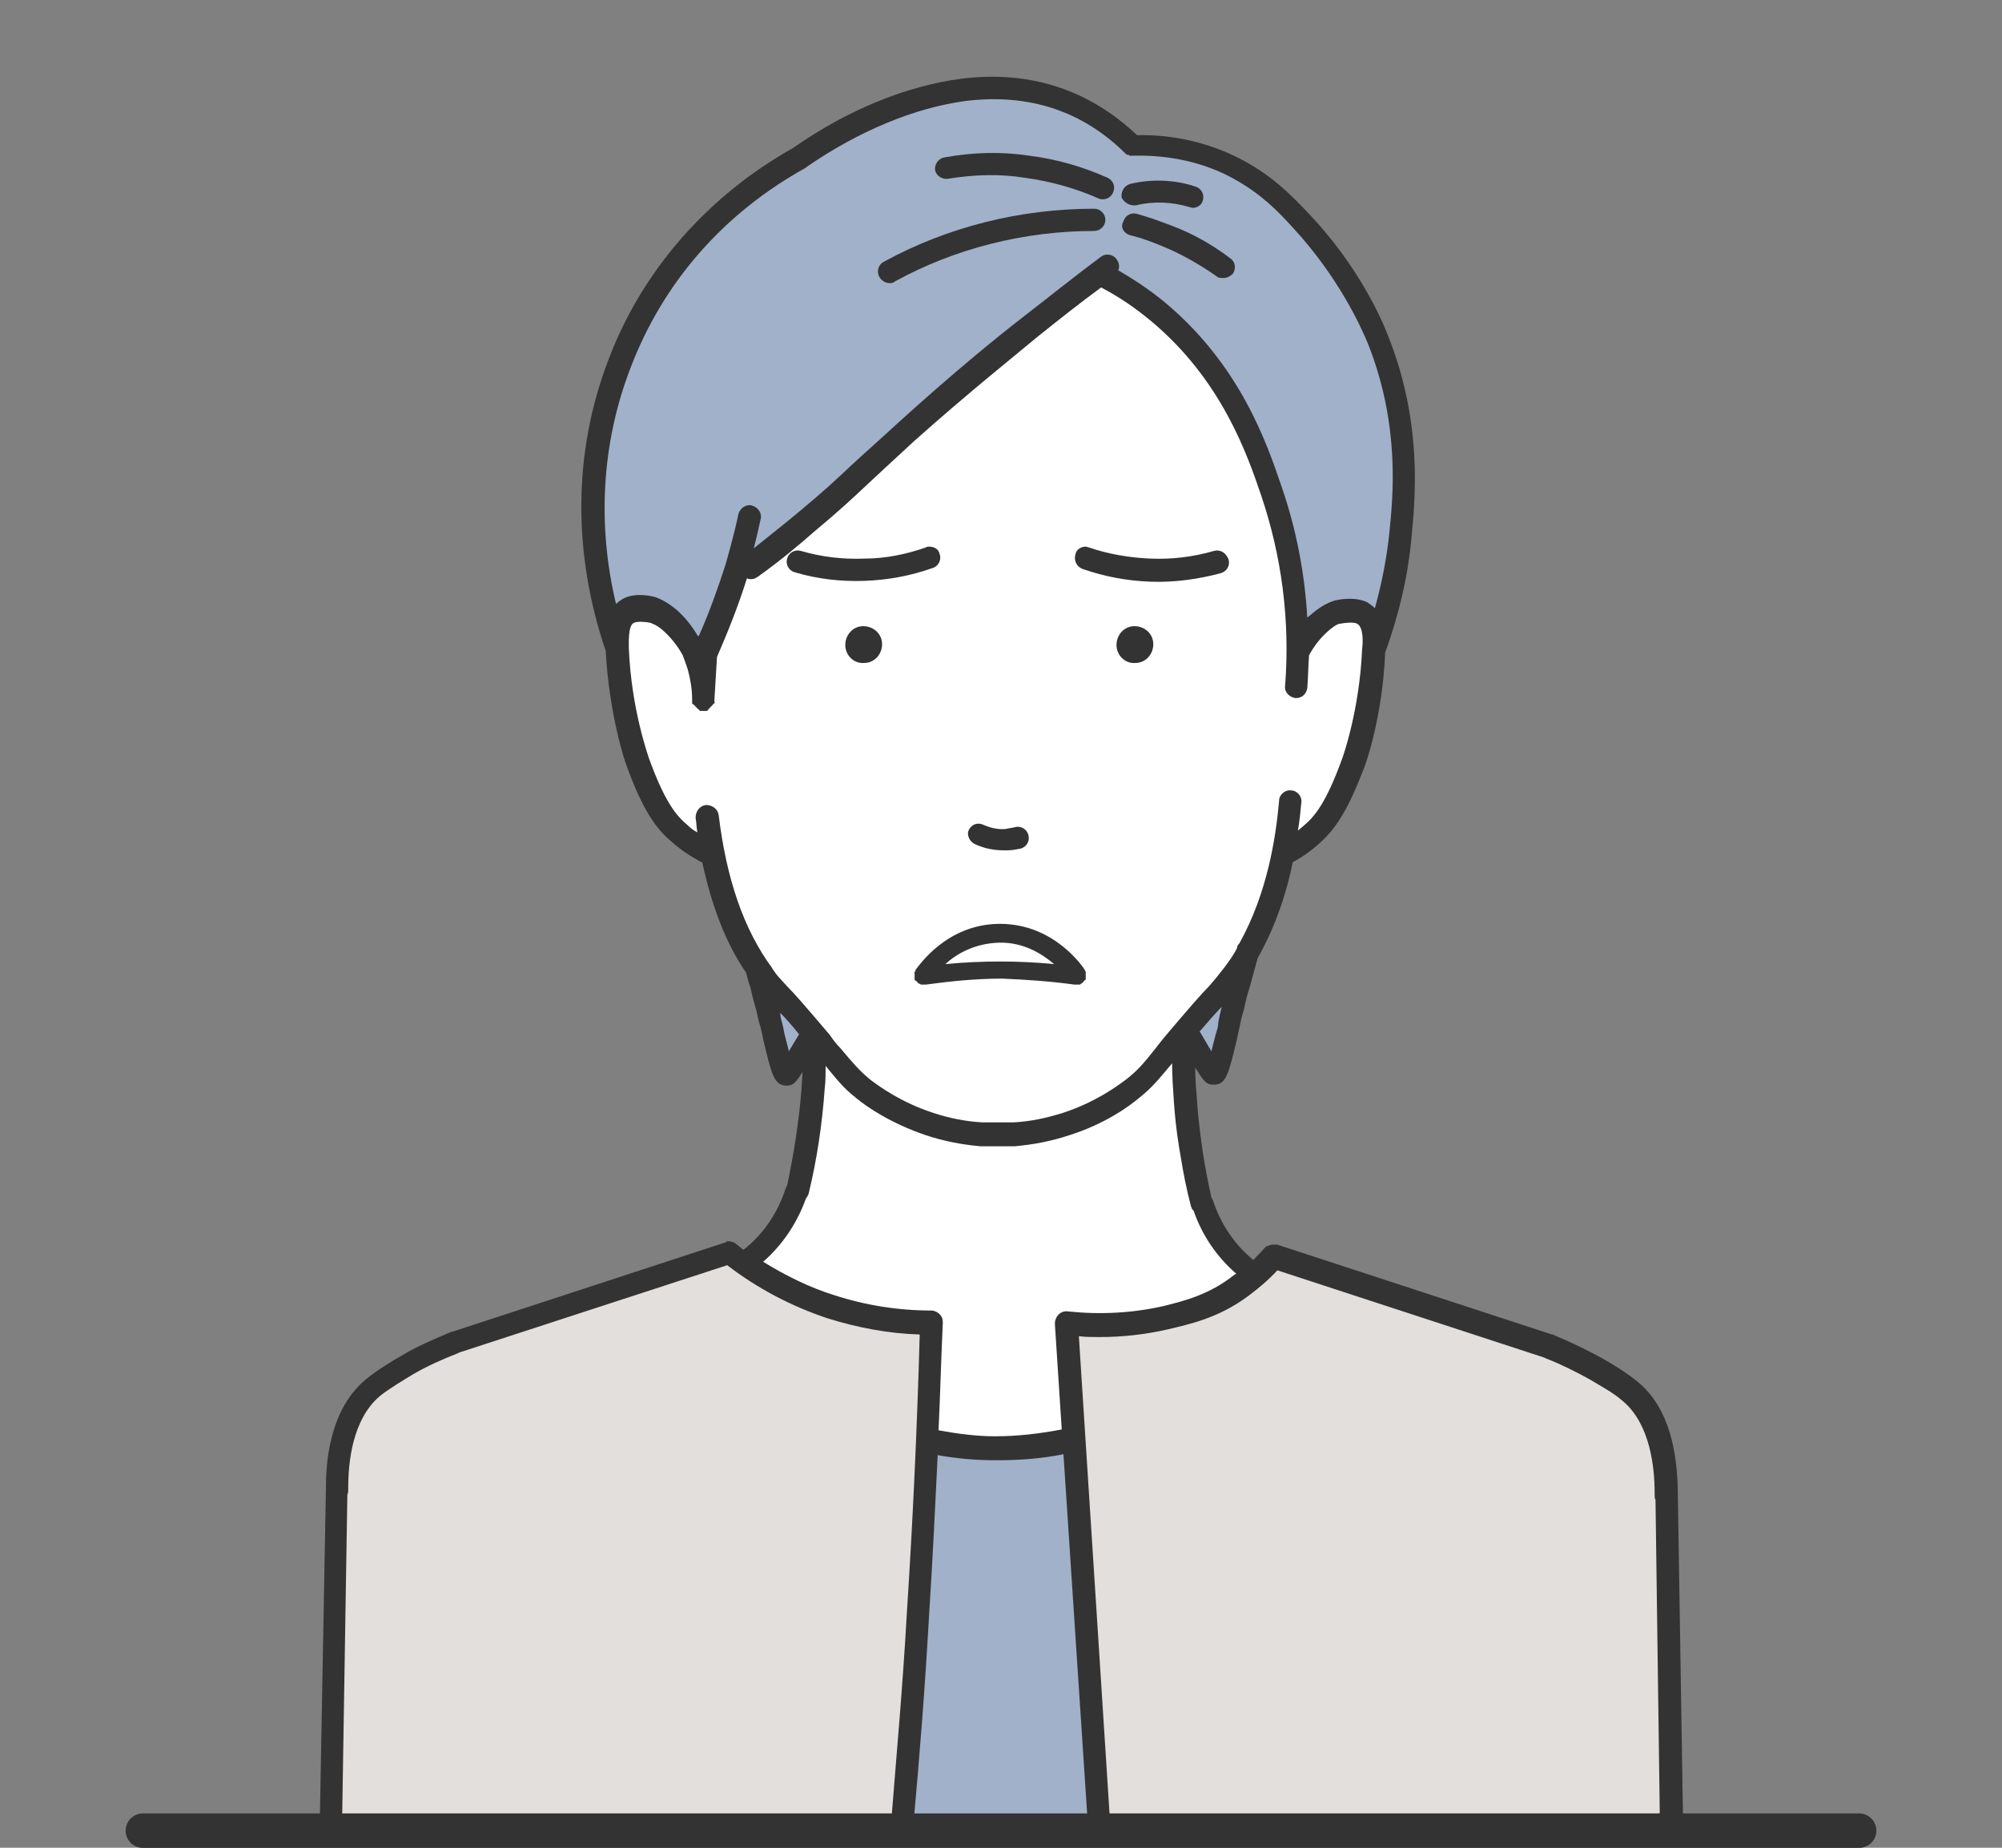 <?xml version="1.0" encoding="utf-8"?>
<!-- Generator: Adobe Illustrator 26.5.0, SVG Export Plug-In . SVG Version: 6.00 Build 0)  -->
<svg version="1.1" id="_レイヤー_2" xmlns="http://www.w3.org/2000/svg" xmlns:xlink="http://www.w3.org/1999/xlink" x="0px"
	 y="0px" viewBox="0 0 234 216" style="enable-background:new 0 0 234 216;" xml:space="preserve">
<rect x="0" y="0" width="234" height="216" fill="#808080" stroke="none"/>
<style type="text/css">
	.st0{fill:#E3DFDC;}
	.st1{fill:#A1B1CA;}
	.st2{fill:#FFFFFF;}
	.st3{fill:#333333;}
	.st4{fill:none;stroke:#333333;stroke-width:4.03;stroke-linecap:round;stroke-miterlimit:10;}
</style>
<g id="contents">
	<g>
		<g>
			<path class="st0" d="M105.5,215l3-49.9c11.2-2.3,16.4-3.3,16.4-3.3s2.6,37.2,3.7,53.1c26.6-3,54.1,0.1,66.9-3.3
				c-0.1-2.2-0.4-34.6-0.8-37c-0.2-4.4-0.4-8.6-4.1-12c-3.8-3.2-10.5-5.9-15-7c-3.6-1.1-20.8-6.9-26.7-8.8l-4.5,4L88.9,149l-3.7-2.6
				c-10,3.4-15.3,4.9-26.2,8.6c-9.3,3.6-13.5,3.8-18,10.3c-1.2,2.7-1.4,3.7-1.8,8.4c-0.2,2.4-0.5,35.5-1,38.4
				C38.4,212.1,78.9,212.2,105.5,215L105.5,215z"/>
			<path class="st1" d="M108.5,165.2l-3,49.9c3.6,0.4,7.2,0.6,10.8,0.6c4.2,0,8.2-0.2,12.3-0.7c-1.1-15.9-3.7-53.1-3.7-53.1
				S119.7,162.9,108.5,165.2L108.5,165.2z"/>
			<path class="st1" d="M87.4,109c2.1,8.5,3.7,14.7,3.8,15.1c0,0,0.1,0.2,0.1,0.4c0,0,0,0.1,0.2,0.5c0.1,0.3,0.1,0.4,0.2,0.5
				c0,0,0,0,0.2,0.1c0.1,0,0.2,0,0.2-0.1c0.1-0.1,0.2-0.2,0.2-0.3c0.1-0.2,0.3-0.4,0.4-0.6c0.2-0.4,0.2-0.4,0.4-0.6
				c0.3-0.4,0.4-0.8,0.6-1c0,0,0.2-0.3,0.9-1.6c0.3-0.6,1-1.6,2.4-3.3h40.1c1,1.3,1.7,2.3,2.1,3.1c0.7,1.2,0.8,1.5,1.2,2.1
				c0.3,0.5,0.2,0.3,0.4,0.8c0.2,0.3,0.3,0.5,0.5,0.8c0.1,0.2,0.2,0.4,0.5,0.6c0,0,0.1,0,0.1,0.1c0,0,0.1,0,0.2-0.1
				c0.1-0.1,0.1-0.2,0.1-0.2c0.1-0.3,0.2-0.5,0.3-0.8c0.2-0.6,0.2-0.9,0.2-0.8c0.1-0.7,0.4-1.4,0.6-2.2c0.5-1.7,0.5-2.4,1.1-4.7
				c0.2-0.9,0.2-0.7,1-3.6c0.7-2.6,1.1-3.9,1.1-4c-0.2-3.5-15.5-8.3-32.9-6.9C107.4,102.7,98.2,104.2,87.4,109L87.4,109z"/>
			<path class="st1" d="M72.2,75.9c-5.9-15.2-2.2-36.6,9.5-48.2c12.2-11.8,35.8-26,50.8-10.6c18.7-0.4,31.1,20.4,31.6,37.1
				c0.3,8-0.9,14.8-3.5,22c-5.4,4.6-13.9,10.7-25.7,14.9C114.9,99.5,86.9,96,72.2,75.9L72.2,75.9z"/>
			<path class="st2" d="M72.7,72.5c-1.1,4.1-0.1,6.3,0.3,10.2c1.1,6.5,3.8,14.5,10.4,17.4c1.3,8.5,5.9,14.8,11.8,21
				c4.6,6.6,11,11,19.1,11.6c9.2,0.9,18-3.2,23-10.7c6-6.5,11.5-13.2,12.6-22c7-3.6,8.8-11.2,10.1-18.9c0.1-3.3,1.5-5.2-0.2-8.5
				c-2.8-2.9-7.1,1.1-8.2,3.8c-0.2-18.6-8.1-36.6-23.3-44C112.1,44.2,101,56.8,86,68c-1.5,5.1-3.9,8.1-3.7,13.6
				c-0.1-3.2-1.4-7.4-4.4-9.3C76.7,71.2,73.6,70.8,72.7,72.5L72.7,72.5z"/>
			<path class="st2" d="M87.1,147.8c7.8-6,8-16.5,8.2-26.7c14.4-0.2,28.8-0.3,43.1-0.4c0.2,8.6,0,23.1,8.3,28.4
				c-5.7,5.3-15.6,5.9-22,5.6c0,0,0.2,4.7,0.5,13.6c-4.5,1.3-12.7,1.2-16.8,0c0.3-8.3,0.5-13.7,0.5-13.7
				C101.8,154.9,92.1,151.7,87.1,147.8L87.1,147.8z"/>
			<path class="st3" d="M114,98.7c1.1,0.5,2.2,0.7,3.3,0.7c0.2,0,0.3,0,0.5,0c0.5,0,1-0.1,1.5-0.2c0.7-0.2,1.1-0.9,0.9-1.6
				s-0.9-1.1-1.6-0.9c-0.3,0.1-0.7,0.1-1,0.2c-0.9,0.1-1.8-0.1-2.7-0.5c-0.7-0.3-1.4,0-1.7,0.7C113,97.6,113.3,98.4,114,98.7
				L114,98.7z"/>
			<path class="st3" d="M108.6,63.9c-0.1,0-0.3,0-0.4,0.1c-2.3,0.8-4.7,1.3-7.2,1.3c-2.5,0.1-5-0.2-7.4-0.9
				c-0.7-0.2-1.4,0.2-1.6,0.9c-0.2,0.7,0.2,1.4,0.9,1.6c2.7,0.8,5.4,1.1,8.2,1c2.7-0.1,5.4-0.6,7.9-1.5c0.7-0.2,1.1-1,0.8-1.7
				C109.7,64.2,109.2,63.9,108.6,63.9L108.6,63.9z"/>
			<path class="st3" d="M104,33.1c0.2,0,0.4,0,0.6-0.2c7.1-3.9,15.2-5.9,23.3-5.9l0,0c0.7,0,1.3-0.6,1.3-1.3c0-0.7-0.6-1.3-1.3-1.3
				c-8.6,0-17.1,2.1-24.6,6.2c-0.6,0.3-0.9,1.1-0.5,1.8C103.1,32.9,103.6,33.1,104,33.1L104,33.1z"/>
			<path class="st3" d="M110.8,20.9c3-0.5,6.1-0.6,9.1-0.1c2.9,0.4,5.8,1.2,8.5,2.4c0.2,0.1,0.4,0.1,0.5,0.1c0.5,0,1-0.3,1.2-0.8
				c0.3-0.7,0-1.4-0.6-1.7c-2.9-1.3-6-2.2-9.2-2.6c-3.3-0.5-6.6-0.4-9.9,0.2c-0.7,0.1-1.2,0.8-1.1,1.5
				C109.4,20.5,110.1,21,110.8,20.9L110.8,20.9z"/>
			<path class="st3" d="M132.8,24c2-0.5,4.2-0.4,6.2,0.2c0.1,0,0.3,0.1,0.4,0.1c0.6,0,1.1-0.4,1.2-0.9c0.2-0.7-0.2-1.4-0.9-1.6
				c-2.4-0.8-5.1-0.9-7.6-0.3c-0.7,0.2-1.1,0.9-1,1.6C131.4,23.7,132.1,24.1,132.8,24L132.8,24z"/>
			<path class="st3" d="M132.1,27.5c1.3,0.3,2.6,0.8,3.8,1.3c2.2,0.9,4.3,2.1,6.3,3.5c0.2,0.2,0.5,0.2,0.8,0.2
				c0.4,0,0.8-0.2,1.1-0.5c0.4-0.6,0.3-1.4-0.3-1.8c-2.1-1.6-4.4-2.9-6.8-3.8c-1.3-0.5-2.7-1-4.1-1.4c-0.7-0.2-1.4,0.2-1.6,0.9
				C130.9,26.6,131.4,27.3,132.1,27.5L132.1,27.5z"/>
			<path class="st3" d="M132.6,73.2c-1.2,0-2.1,1-2.1,2.2c0,1.2,1,2.2,2.2,2.1c1.2,0,2.1-1,2.1-2.2S133.8,73.2,132.6,73.2z"/>
			<path class="st3" d="M100.9,73.2c-1.2,0-2.1,1-2.1,2.2c0,1.2,1,2.2,2.2,2.1c1.2,0,2.1-1,2.1-2.2
				C103.1,74.1,102.1,73.2,100.9,73.2z"/>
			<path class="st3" d="M141.9,64.4c-2.4,0.7-4.9,1-7.4,0.9c-2.4-0.1-4.9-0.5-7.2-1.3c-0.1,0-0.3-0.1-0.4-0.1
				c-0.5,0-1.1,0.3-1.2,0.9c-0.2,0.7,0.1,1.4,0.8,1.7c2.6,0.9,5.2,1.4,8,1.5c2.8,0.1,5.6-0.3,8.2-1c0.7-0.2,1.1-0.9,0.9-1.6
				C143.3,64.6,142.6,64.2,141.9,64.4L141.9,64.4z"/>
			<path class="st3" d="M125.6,115.1C125.6,115.1,125.6,115.1,125.6,115.1c0.1,0,0.1,0,0.2,0s0.1,0,0.1,0c0,0,0.1,0,0.1,0
				c0,0,0.1,0,0.1,0c0,0,0.1,0,0.1,0c0,0,0.1,0,0.1-0.1c0,0,0,0,0.1,0c0,0,0,0,0,0c0,0,0.1-0.1,0.1-0.1c0,0,0,0,0.1-0.1
				c0,0,0.1-0.1,0.1-0.1s0-0.1,0.1-0.1s0-0.1,0.1-0.1c0,0,0-0.1,0-0.1s0-0.1,0-0.1c0,0,0-0.1,0-0.1c0,0,0,0,0,0c0,0,0,0,0-0.1
				c0,0,0-0.1,0-0.1s0-0.1,0-0.1c0,0,0-0.1,0-0.1c0,0,0-0.1,0-0.1s0-0.1,0-0.1c0,0,0-0.1-0.1-0.1c0,0,0,0,0-0.1
				c-0.1-0.2-3.5-5.4-9.9-5.4c-0.1,0-0.1,0-0.2,0c-6.1,0.1-9.3,4.9-9.7,5.4c0,0,0,0,0,0.1c0,0,0,0.1-0.1,0.1s0,0.1,0,0.1
				s0,0.1,0,0.1c0,0,0,0.1,0,0.1c0,0,0,0.1,0,0.1s0,0.1,0,0.1c0,0,0,0,0,0.1c0,0,0,0,0,0c0,0,0,0.1,0,0.1c0,0,0,0.1,0,0.1
				s0,0.1,0,0.1c0,0,0,0.1,0.1,0.1c0,0,0,0.1,0.1,0.1s0.1,0.1,0.1,0.1c0,0,0,0,0.1,0.1c0,0,0.1,0.1,0.1,0.1c0,0,0,0,0,0
				c0,0,0,0,0.1,0c0,0,0.1,0,0.1,0.1c0,0,0.1,0,0.1,0c0,0,0.1,0,0.1,0c0,0,0.1,0,0.1,0c0,0,0.1,0,0.1,0s0.1,0,0.1,0c0,0,0,0,0.1,0
				c2.9-0.4,5.9-0.7,8.9-0.7C119.7,114.5,122.7,114.7,125.6,115.1L125.6,115.1z M110.5,112.7c1.3-1.2,3.4-2.4,6.2-2.5
				c2.9-0.1,5.1,1.3,6.5,2.5c-2.1-0.2-4.1-0.3-6.2-0.3c0,0-0.1,0-0.1,0C114.7,112.4,112.6,112.5,110.5,112.7L110.5,112.7z"/>
			<path class="st3" d="M196.7,211.6l-0.6-37.6c-0.1-4.1-0.9-9.3-4.6-12.4c-1.3-1.1-3.3-2.3-4.2-2.8c-1.8-1-3.7-1.9-5.6-2.7
				l-0.2-0.1c0,0-0.1,0-0.1,0l-32.1-10.5l0,0c-0.1,0-0.1,0-0.2,0c0,0-0.1,0-0.1,0c-0.1,0-0.1,0-0.2,0c0,0-0.1,0-0.1,0
				c-0.2,0-0.4,0.1-0.6,0.2c0,0,0,0-0.1,0c0,0-0.1,0.1-0.1,0.1c0,0-0.1,0.1-0.1,0.1l0,0c-0.4,0.5-0.9,0.9-1.3,1.4
				c-2.2-1.8-3.8-4.2-4.7-6.9c0-0.1-0.1-0.2-0.2-0.4c-0.4-1.7-0.7-3.4-1-5.2c-0.1-0.9-0.5-3.2-0.7-6.3c-0.1-1.2-0.2-2.5-0.2-3.7
				c1,1.6,1.3,2,2.1,2c0.1,0,0.2,0,0.2,0c1.3-0.1,1.6-1.2,2.6-5.4c0.1-0.6,0.2-1,0.3-1.4c0.1-0.5,0.2-1.1,0.5-2
				c0.2-1,0.4-1.8,0.7-2.7c0.3-1.1,0.6-2.2,0.9-3.3c2.1-3.7,3.4-7.7,4.1-11.2c1.1-0.6,2.1-1.3,3.1-2.2c1.8-1.6,3.3-3.7,5.3-9
				c0.1-0.2,2.1-5.8,2.4-13.3c1.6-4.4,2.7-9,3.1-13.7c0.4-4.2,1.3-13.1-2.7-23.2c-0.9-2.4-3.7-8.5-9.3-14.4c-1.9-2-4.1-4.3-7.6-6.2
				c-3.7-2-8-3.1-12.5-3c-5.6-5.3-12.5-7.6-20.5-6.6c-6.3,0.8-13.3,3.6-19.7,8.1c-10,5.6-17.7,14.4-21.6,24.8
				c-4.1,10.7-4.2,22.5-0.3,34c0.4,7.5,2.3,13.1,2.4,13.3c1.9,5.3,3.5,7.5,5.3,9c1,0.9,2.2,1.7,3.5,2.4c0.1,0,0.1,0,0.1,0.1
				c1.1,5,2.7,9.3,5.1,12.8c0.2,0.7,0.3,1.2,0.5,1.7c0.2,0.9,0.4,1.7,0.7,2.7c0.2,0.9,0.3,1.4,0.5,2c0.1,0.4,0.2,0.8,0.3,1.4
				c1,4.2,1.3,5.3,2.6,5.4c0.1,0,0.2,0,0.2,0c0.7,0,1-0.3,1.8-1.6c0,0.6-0.1,1.2-0.1,1.8c-0.3,3.9-0.9,7.7-1.7,11.5
				c-0.1,0.1-0.1,0.2-0.2,0.4c-0.9,2.8-2.6,5.3-4.9,7.1c-0.3-0.2-0.6-0.5-0.9-0.7l0,0c0,0-0.1-0.1-0.1-0.1c-0.2-0.1-0.5-0.2-0.8-0.2
				c0,0,0,0,0,0c-0.1,0-0.2,0-0.2,0.1l0,0l-32.1,10.5c0,0,0,0-0.1,0l-0.2,0.1c-1.9,0.8-3.8,1.6-5.6,2.7c-0.9,0.5-2.9,1.7-4.2,2.8
				c-3.7,3.1-4.6,8.4-4.6,12.4l-0.7,38.1c-0.1,0.7,0.4,1.4,1.2,1.4c0,0,0.1,0,0.1,0c0.7,0,1.2-0.5,1.3-1.2l0.6-37.3
				c0.1-0.2,0.1-0.3,0.1-0.5v-0.3c0-3,0.5-8,3.7-10.7c1.1-0.9,3-2,3.8-2.5c1.7-1,3.5-1.8,5.3-2.5l0.2-0.1L85,147.9
				c3.5,2.7,7.5,4.8,11.7,6.2c3.5,1.1,7.2,1.8,10.8,1.9c-0.3,10.8-0.8,21.7-1.5,32.5c-0.5,8.9-1.2,16.4-1.9,25.3
				c-0.1,0.7,0.5,1.4,1.2,1.4c0,0,0.1,0,0.1,0c0.7,0,1.2-0.5,1.3-1.2c0.8-8.9,1.4-16.4,1.9-25.3c0.4-6.2,0.7-12.4,1-18.6
				c2.2,0.4,4.4,0.6,6.7,0.6c0.1,0,0.3,0,0.4,0c2.5,0,5.1-0.2,7.6-0.7l2.9,44c0,0.7,0.6,1.2,1.3,1.2c0,0,0.1,0,0.1,0
				c0.7-0.1,1.3-0.7,1.2-1.4l-3.7-57.6c0.8,0.1,1.6,0.1,2.4,0.1c2.7,0,5.4-0.3,8-0.9c2.5-0.6,5.9-1.3,9.4-3.9c1.2-0.9,2.4-1.9,3.4-3
				l31.2,10.2l0.2,0.1c1.8,0.7,3.6,1.6,5.2,2.5c0.8,0.5,2.7,1.5,3.8,2.5c3.2,2.7,3.7,7.8,3.7,10.7v0.3c0,0.2,0,0.4,0.1,0.5l0.5,36.8
				c0.1,0.7,0.6,1.2,1.3,1.2c0.1,0,0.1,0,0.1,0C196.3,213,196.8,212.4,196.7,211.6L196.7,211.6z M142.1,120.9
				c-0.2,0.8-0.4,1.5-0.5,2c-0.1-0.2-0.2-0.3-0.3-0.5l-1-1.7c0-0.1-0.1-0.1-0.1-0.1c1.2-1.4,2-2.3,2.6-2.9c-0.2,0.8-0.3,1.3-0.4,1.8
				C142.4,119.9,142.3,120.3,142.1,120.9L142.1,120.9z M73.7,43c3.8-10,10.9-18.1,20.5-23.4c0,0,0.1-0.1,0.1-0.1
				c6.1-4.2,12.6-6.9,18.6-7.7c7.4-0.9,13.7,1.2,18.7,6.2l0,0c0,0,0.1,0.1,0.2,0.1c0,0,0,0,0.1,0c0.1,0,0.1,0.1,0.1,0.1
				c0,0,0.1,0,0.1,0c0,0,0.1,0,0.1,0c0,0,0.1,0,0.1,0c0,0,0.1,0,0.1,0c0.1,0,0.1,0,0.1,0c0,0,0,0,0,0c4.2-0.1,8.3,0.8,11.7,2.7
				c3.1,1.7,5.1,3.7,6.9,5.7c5.2,5.6,7.9,11.4,8.8,13.6c3.8,9.6,2.9,18,2.5,22c-0.3,3-0.9,6-1.7,8.9c-0.3-0.3-0.6-0.5-0.9-0.7
				c-1.5-0.7-3.4-0.3-3.8-0.2c-0.6,0.2-1.4,0.5-2.6,1.5c-0.2,0.2-0.4,0.3-0.6,0.5c-0.3-5.2-1.3-10.4-3-15.3
				c-1.7-5-4.8-14.2-13.7-21.6c-1.7-1.4-3.5-2.6-5.4-3.7c0.2-0.4,0.1-0.9-0.2-1.3c-0.4-0.6-1.3-0.7-1.8-0.3
				c-3.1,2.3-6.2,4.8-9.3,7.2c-2.6,2-7.9,6.3-14.4,12.2c-2.5,2.3-4.1,3.7-5.5,5c-1.8,1.7-3.3,3.1-6.2,5.5c-1.3,1.1-3.1,2.5-5.2,4.2
				c0.3-1.1,0.6-2.5,0.8-3.4c0.2-0.7-0.3-1.4-1-1.6s-1.4,0.3-1.6,1c-0.4,2.1-1.5,5.9-1.5,5.9c-0.9,2.8-1.9,5.6-3.1,8.3
				c0,0-0.1,0-0.1,0.1c-0.7-1.2-1.5-2.2-2.5-3.1c-1.2-1-2-1.3-2.5-1.5c-0.4-0.1-2.3-0.6-3.8,0.2c-0.3,0.2-0.6,0.4-0.8,0.6
				C69.8,61.4,70.3,51.8,73.7,43L73.7,43z M80.3,96.4c-1.2-1-2.6-2.6-4.5-7.9c0-0.1-2-5.5-2.3-12.7c0-0.7-0.1-2.7,0.6-3
				c0.5-0.2,1.4-0.1,1.9,0c0.2,0.1,0.7,0.2,1.5,0.9c0.9,0.8,1.7,1.8,2.3,2.9c0.2,0.5,0.4,1.1,0.6,1.7c0.3,1.1,0.5,2.3,0.5,3.5
				c0,0,0,0.1,0,0.1c0,0,0,0.1,0,0.1c0,0,0,0.1,0,0.1s0,0.1,0,0.1c0,0,0,0.1,0.1,0.1c0,0,0,0.1,0.1,0.1s0.1,0.1,0.1,0.1
				s0.1,0.1,0.1,0.1s0.1,0.1,0.1,0.1s0.1,0.1,0.1,0.1c0,0,0.1,0.1,0.1,0.1s0.1,0,0.1,0.1s0.1,0,0.1,0.1c0,0,0.1,0,0.1,0s0.1,0,0.1,0
				c0,0,0.1,0,0.1,0s0.1,0,0.1,0l0,0c0,0,0,0,0,0c0,0,0.1,0,0.1,0c0.1,0,0.1,0,0.2,0c0,0,0.1,0,0.1,0c0.1,0,0.1,0,0.1-0.1
				c0,0,0.1,0,0.1-0.1c0,0,0.1,0,0.1-0.1c0,0,0.1-0.1,0.1-0.1c0,0,0.1-0.1,0.1-0.1s0.1-0.1,0.1-0.1c0,0,0.1-0.1,0.1-0.1
				c0,0,0-0.1,0.1-0.1s0-0.1,0.1-0.1s0-0.1,0-0.1s0-0.1,0-0.1c0,0,0-0.1,0-0.1c0,0,0-0.1,0-0.1l0.3-5c1.3-3,2.5-6,3.5-9.2
				c0.2,0.1,0.3,0.1,0.5,0.1c0.3,0,0.5-0.1,0.8-0.3c2.8-2,4.9-3.8,6.5-5.2c3-2.5,4.5-3.9,6.3-5.6c1.4-1.3,2.9-2.7,5.4-5
				c6.5-5.8,11.8-10,14.3-12.1c2.5-2,5-4,7.6-5.9c2.1,1.1,4,2.4,5.8,3.9c8.3,6.9,11.3,15.7,12.9,20.4c2.4,7.1,3.4,14.6,2.8,22.3
				c-0.1,0.7,0.5,1.3,1.2,1.4c0,0,0.1,0,0.1,0c0.7,0,1.2-0.5,1.3-1.2c0.1-1.3,0.1-2.5,0.2-3.8c0.6-1.1,1.3-2,2.2-2.8
				c0.9-0.8,1.3-0.9,1.5-0.9c0.5-0.1,1.5-0.2,1.9,0c0.8,0.4,0.7,2.3,0.6,3c-0.3,7.2-2.3,12.7-2.3,12.7c-1.9,5.3-3.3,6.9-4.5,7.9
				c-0.2,0.2-0.5,0.4-0.7,0.6c0.2-1.2,0.3-2.2,0.4-3.3c0.1-0.7-0.5-1.4-1.2-1.4c-0.7-0.1-1.4,0.5-1.4,1.2
				c-0.4,4.5-1.4,10.8-4.6,16.6c-0.1,0.2-0.3,0.3-0.3,0.5c0,0,0,0.1,0,0.1c-0.4,0.8-0.9,1.5-1.5,2.3c-0.7,0.9-1.1,1.4-1.8,2.2
				c-0.9,0.9-2.2,2.4-5,5.7c-0.5,0.6-0.9,1.1-1.2,1.5c-1.5,1.9-2.2,2.7-3.5,3.7c-1.2,0.9-3.7,2.7-7.4,3.9c-1.9,0.6-3.8,1-5.7,1.1
				h-3.7c-1.9-0.1-3.9-0.5-5.7-1.1c-3.7-1.2-6.2-3-7.4-3.9c-1.3-1.1-1.9-1.8-3.5-3.7c-0.4-0.4-0.8-0.9-1.2-1.5
				c-2.8-3.3-4.1-4.8-5-5.7c-0.7-0.8-1.2-1.2-1.8-2.2c-3.3-4.5-5.3-10.4-6.2-17.8c-0.1-0.7-0.7-1.2-1.5-1.2
				c-0.7,0.1-1.2,0.7-1.2,1.5c0.1,0.6,0.1,1.1,0.2,1.7C81.1,97.1,80.7,96.8,80.3,96.4L80.3,96.4z M92.5,122.4
				c-0.1,0.2-0.2,0.3-0.3,0.5c-0.1-0.5-0.3-1.2-0.5-2c-0.1-0.6-0.2-1-0.3-1.4c-0.1-0.3-0.2-0.7-0.2-1.1c0.6,0.6,1.3,1.4,2.2,2.5
				L92.5,122.4L92.5,122.4z M135.9,152.7c-3.6,0.8-7.3,1-11.1,0.6c-0.6-0.1-1.2,0.3-1.4,0.9c-0.1,0.2-0.1,0.4-0.1,0.6l0.8,12.3
				c-2.6,0.5-5.2,0.8-7.8,0.8c-2.2,0-4.4-0.3-6.6-0.7c0.2-4.2,0.3-8.4,0.5-12.6c0-0.4-0.1-0.7-0.4-1c-0.2-0.2-0.6-0.4-0.9-0.4
				c-3.9,0-7.7-0.6-11.4-1.8c-2.9-0.9-5.7-2.3-8.3-3.9c2.3-2,4-4.6,5-7.4c0.1-0.1,0.2-0.3,0.3-0.5c1-4.1,1.6-8.2,1.9-12.4
				c0.1-0.8,0.1-1.7,0.1-2.6c1.4,1.7,2.1,2.6,3.5,3.7c1.3,1.1,4.1,3,8.2,4.4c2.1,0.7,4.2,1.1,6.4,1.3c0,0,0.1,0,0.1,0h3.8
				c0,0,0.1,0,0.1,0c2.2-0.2,4.3-0.6,6.4-1.3c4.1-1.3,6.9-3.3,8.2-4.4c1.5-1.2,2.2-2.1,3.8-4c0,1.5,0.1,2.9,0.2,4.4
				c0.2,3,0.6,5.4,0.8,6.5c0.3,1.9,0.7,3.9,1.2,5.8c0.1,0.2,0.1,0.4,0.3,0.5c1,2.9,2.7,5.4,5,7.4c-0.1,0-0.1,0.1-0.2,0.1
				C141.3,151.4,138.3,152.1,135.9,152.7L135.9,152.7z"/>
		</g>
		<line class="st4" x1="16.7" y1="214" x2="217.3" y2="214"/>
	</g>
</g>
</svg>
